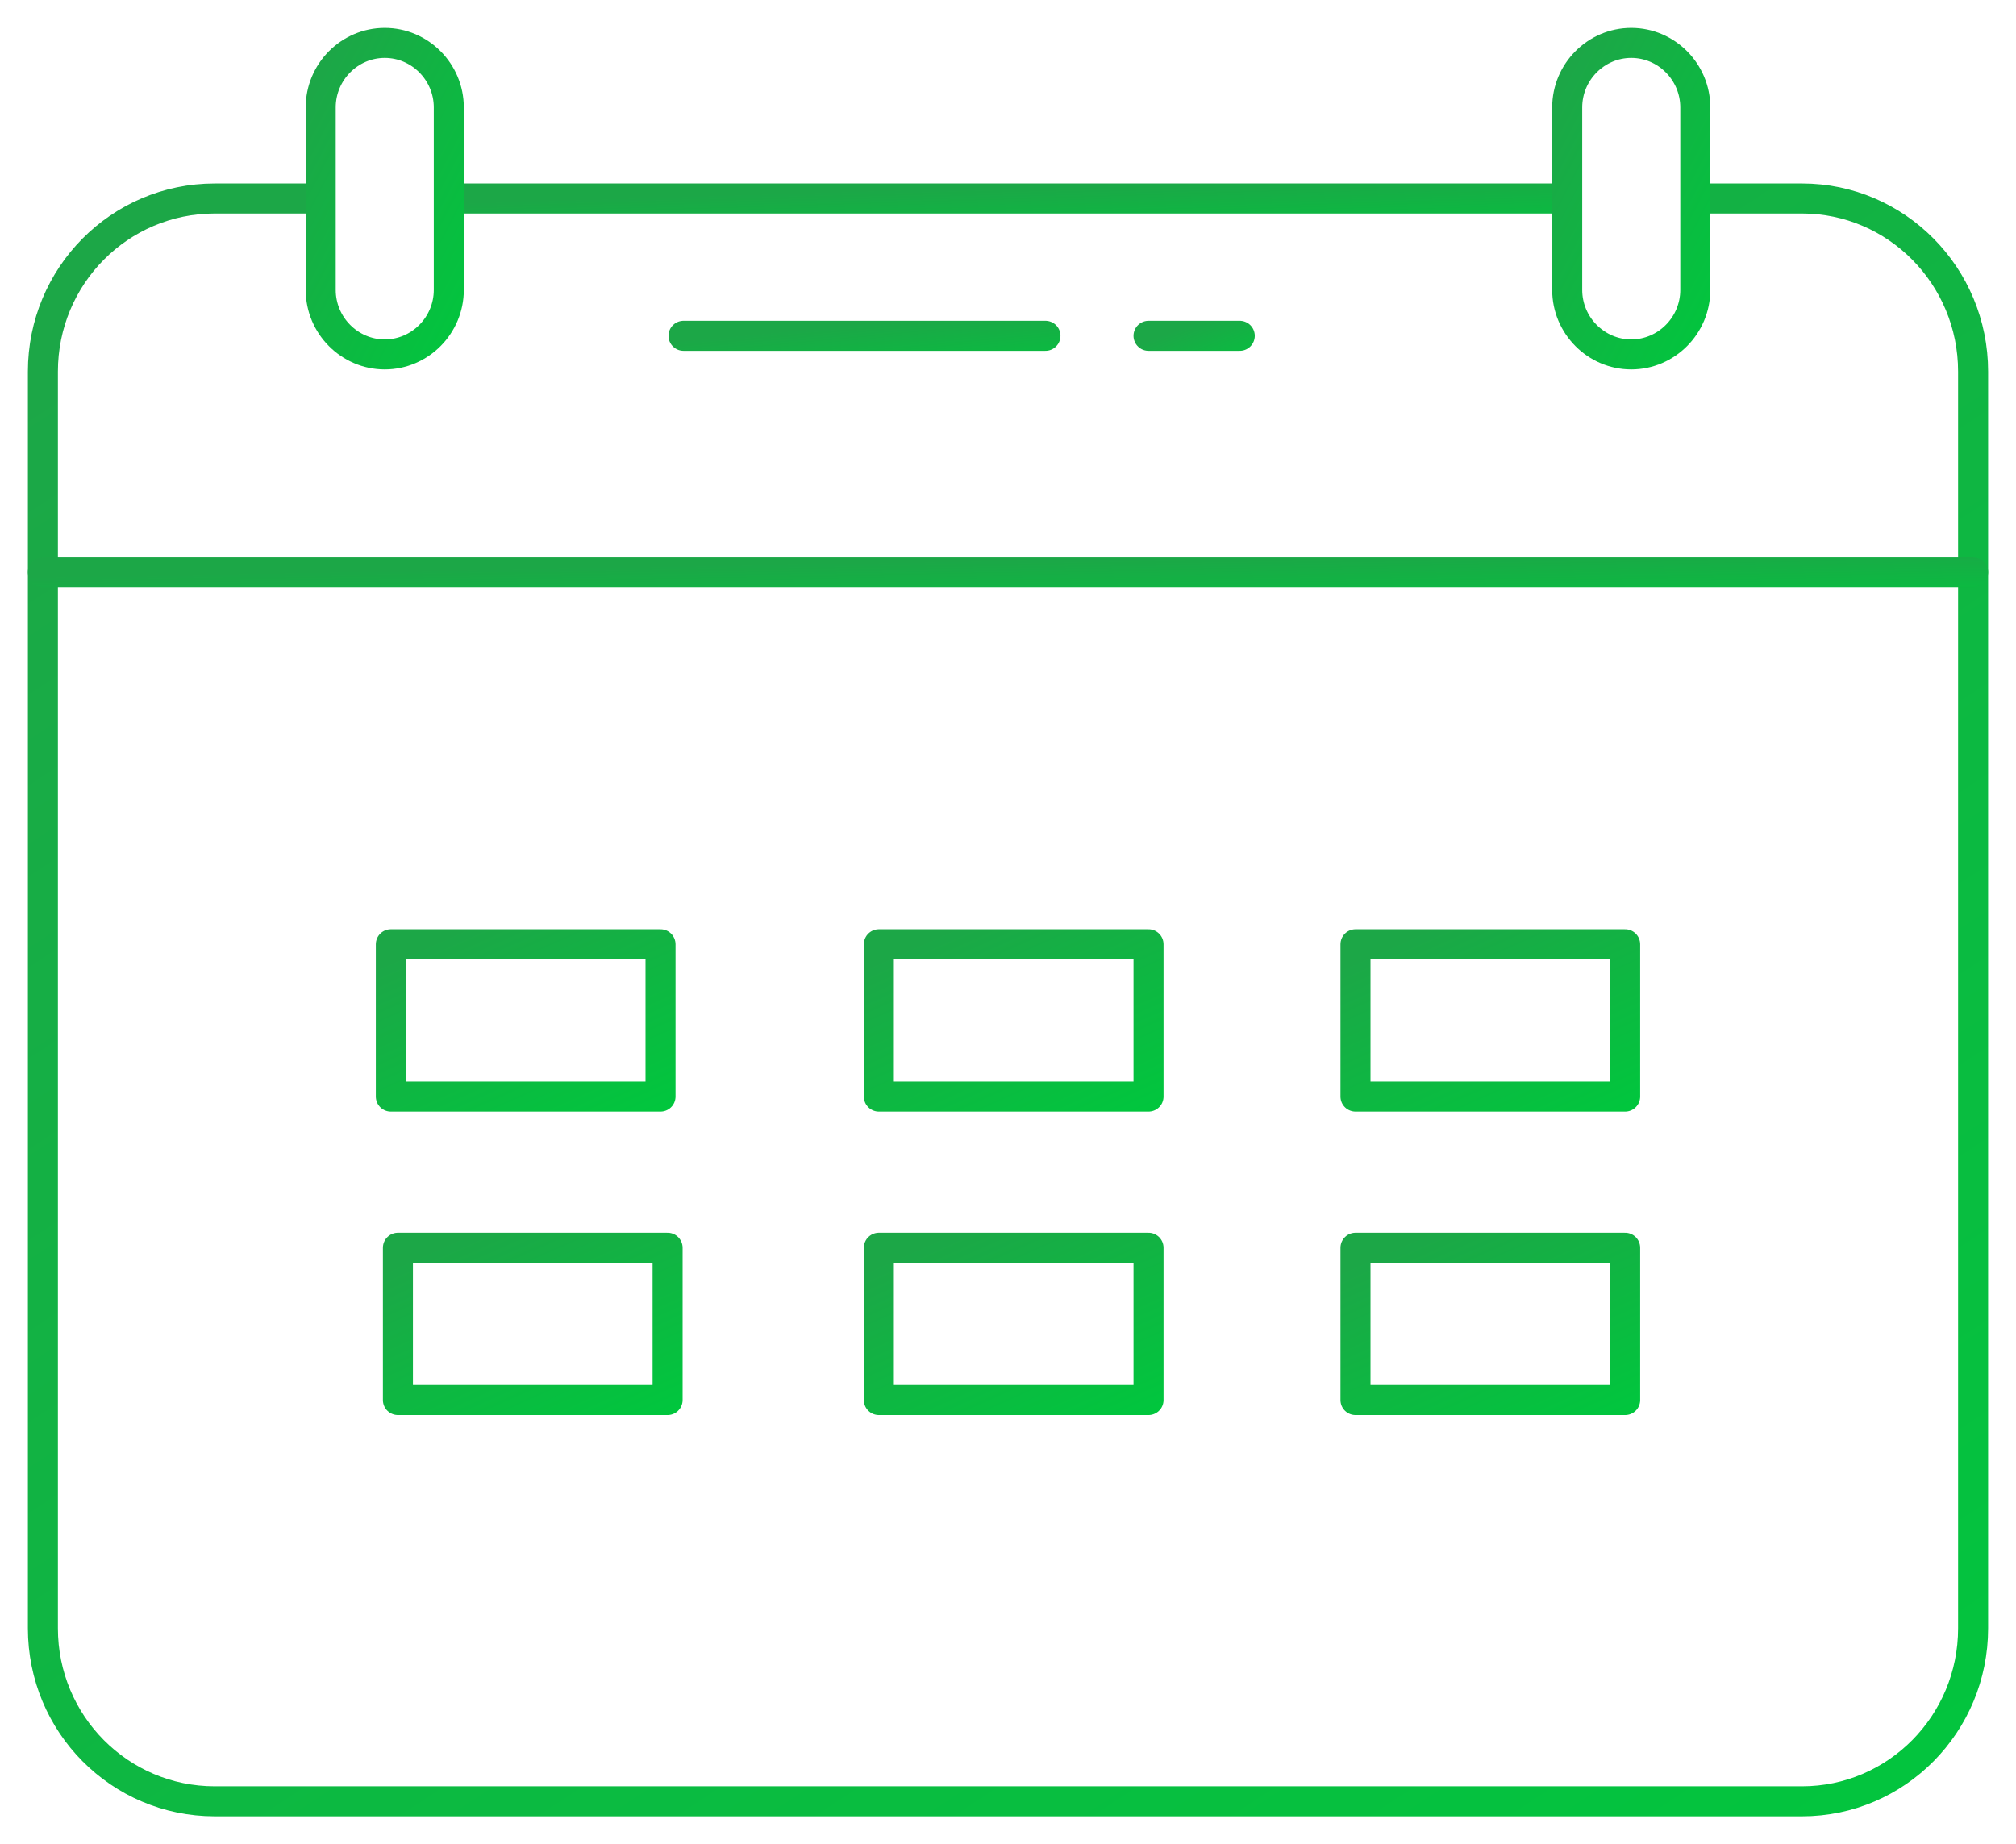 <?xml version="1.0" encoding="UTF-8"?> <svg xmlns="http://www.w3.org/2000/svg" width="47" height="43" viewBox="0 0 47 43" fill="none"> <path d="M36.536 4.628H10.464" stroke="url(#paint0_linear_9_1205)" stroke-width="0.7" stroke-miterlimit="10" stroke-linecap="round" stroke-linejoin="round"></path> <path d="M39.531 4.628H42.012C44.21 4.628 46 6.432 46 8.664V37.965C46 40.197 44.21 42 42.012 42H5.006C2.79 42 1 40.197 1 37.965V8.664C1 6.432 2.79 4.628 5.006 4.628H7.469" stroke="url(#paint1_linear_9_1205)" stroke-width="0.7" stroke-miterlimit="10" stroke-linecap="round" stroke-linejoin="round"></path> <path d="M46 13.342H1" stroke="url(#paint2_linear_9_1205)" stroke-width="0.7" stroke-miterlimit="10" stroke-linecap="round" stroke-linejoin="round"></path> <path d="M8.97 8.264C8.149 8.264 7.477 7.587 7.477 6.76V2.504C7.477 1.677 8.149 1 8.97 1C9.791 1 10.463 1.677 10.463 2.504V6.76C10.463 7.587 9.791 8.264 8.97 8.264Z" stroke="url(#paint3_linear_9_1205)" stroke-width="0.7" stroke-miterlimit="10" stroke-linecap="round" stroke-linejoin="round"></path> <path d="M38.03 8.264C37.209 8.264 36.537 7.587 36.537 6.76V2.504C36.537 1.677 37.209 1 38.03 1C38.851 1 39.523 1.677 39.523 2.504V6.76C39.523 7.587 38.851 8.264 38.03 8.264Z" stroke="url(#paint4_linear_9_1205)" stroke-width="0.7" stroke-miterlimit="10" stroke-linecap="round" stroke-linejoin="round"></path> <path d="M15.399 22.018H9.112V25.569H15.399V22.018Z" stroke="url(#paint5_linear_9_1205)" stroke-width="0.7" stroke-miterlimit="10" stroke-linecap="round" stroke-linejoin="round"></path> <path d="M26.776 22.018H20.489V25.569H26.776V22.018Z" stroke="url(#paint6_linear_9_1205)" stroke-width="0.7" stroke-miterlimit="10" stroke-linecap="round" stroke-linejoin="round"></path> <path d="M26.776 29.093H20.489V32.644H26.776V29.093Z" stroke="url(#paint7_linear_9_1205)" stroke-width="0.7" stroke-miterlimit="10" stroke-linecap="round" stroke-linejoin="round"></path> <path d="M37.888 22.018H31.601V25.569H37.888V22.018Z" stroke="url(#paint8_linear_9_1205)" stroke-width="0.7" stroke-miterlimit="10" stroke-linecap="round" stroke-linejoin="round"></path> <path d="M37.888 29.093H31.601V32.644H37.888V29.093Z" stroke="url(#paint9_linear_9_1205)" stroke-width="0.7" stroke-miterlimit="10" stroke-linecap="round" stroke-linejoin="round"></path> <path d="M15.564 29.093H9.277V32.644H15.564V29.093Z" stroke="url(#paint10_linear_9_1205)" stroke-width="0.7" stroke-miterlimit="10" stroke-linecap="round" stroke-linejoin="round"></path> <path d="M15.935 7.83H24.373" stroke="url(#paint11_linear_9_1205)" stroke-width="0.7" stroke-miterlimit="10" stroke-linecap="round" stroke-linejoin="round"></path> <path d="M26.776 7.83H28.903" stroke="url(#paint12_linear_9_1205)" stroke-width="0.7" stroke-miterlimit="10" stroke-linecap="round" stroke-linejoin="round"></path> <defs> <linearGradient id="paint0_linear_9_1205" x1="10.861" y1="4.721" x2="10.916" y2="6.536" gradientUnits="userSpaceOnUse"> <stop stop-color="#1CA747"></stop> <stop offset="1" stop-color="#00C73D"></stop> </linearGradient> <linearGradient id="paint1_linear_9_1205" x1="1.685" y1="8.105" x2="32.812" y2="55.552" gradientUnits="userSpaceOnUse"> <stop stop-color="#1CA747"></stop> <stop offset="1" stop-color="#00C73D"></stop> </linearGradient> <linearGradient id="paint2_linear_9_1205" x1="1.685" y1="13.435" x2="1.717" y2="15.251" gradientUnits="userSpaceOnUse"> <stop stop-color="#1CA747"></stop> <stop offset="1" stop-color="#00C73D"></stop> </linearGradient> <linearGradient id="paint3_linear_9_1205" x1="7.523" y1="1.676" x2="12.925" y2="4.487" gradientUnits="userSpaceOnUse"> <stop stop-color="#1CA747"></stop> <stop offset="1" stop-color="#00C73D"></stop> </linearGradient> <linearGradient id="paint4_linear_9_1205" x1="36.582" y1="1.676" x2="41.984" y2="4.487" gradientUnits="userSpaceOnUse"> <stop stop-color="#1CA747"></stop> <stop offset="1" stop-color="#00C73D"></stop> </linearGradient> <linearGradient id="paint5_linear_9_1205" x1="9.208" y1="22.349" x2="11.607" y2="27.726" gradientUnits="userSpaceOnUse"> <stop stop-color="#1CA747"></stop> <stop offset="1" stop-color="#00C73D"></stop> </linearGradient> <linearGradient id="paint6_linear_9_1205" x1="20.585" y1="22.349" x2="22.985" y2="27.726" gradientUnits="userSpaceOnUse"> <stop stop-color="#1CA747"></stop> <stop offset="1" stop-color="#00C73D"></stop> </linearGradient> <linearGradient id="paint7_linear_9_1205" x1="20.585" y1="29.424" x2="22.985" y2="34.801" gradientUnits="userSpaceOnUse"> <stop stop-color="#1CA747"></stop> <stop offset="1" stop-color="#00C73D"></stop> </linearGradient> <linearGradient id="paint8_linear_9_1205" x1="31.697" y1="22.349" x2="34.096" y2="27.726" gradientUnits="userSpaceOnUse"> <stop stop-color="#1CA747"></stop> <stop offset="1" stop-color="#00C73D"></stop> </linearGradient> <linearGradient id="paint9_linear_9_1205" x1="31.697" y1="29.424" x2="34.096" y2="34.801" gradientUnits="userSpaceOnUse"> <stop stop-color="#1CA747"></stop> <stop offset="1" stop-color="#00C73D"></stop> </linearGradient> <linearGradient id="paint10_linear_9_1205" x1="9.373" y1="29.424" x2="11.772" y2="34.801" gradientUnits="userSpaceOnUse"> <stop stop-color="#1CA747"></stop> <stop offset="1" stop-color="#00C73D"></stop> </linearGradient> <linearGradient id="paint11_linear_9_1205" x1="16.064" y1="7.923" x2="16.232" y2="9.724" gradientUnits="userSpaceOnUse"> <stop stop-color="#1CA747"></stop> <stop offset="1" stop-color="#00C73D"></stop> </linearGradient> <linearGradient id="paint12_linear_9_1205" x1="26.809" y1="7.923" x2="27.401" y2="9.519" gradientUnits="userSpaceOnUse"> <stop stop-color="#1CA747"></stop> <stop offset="1" stop-color="#00C73D"></stop> </linearGradient> </defs> </svg> 